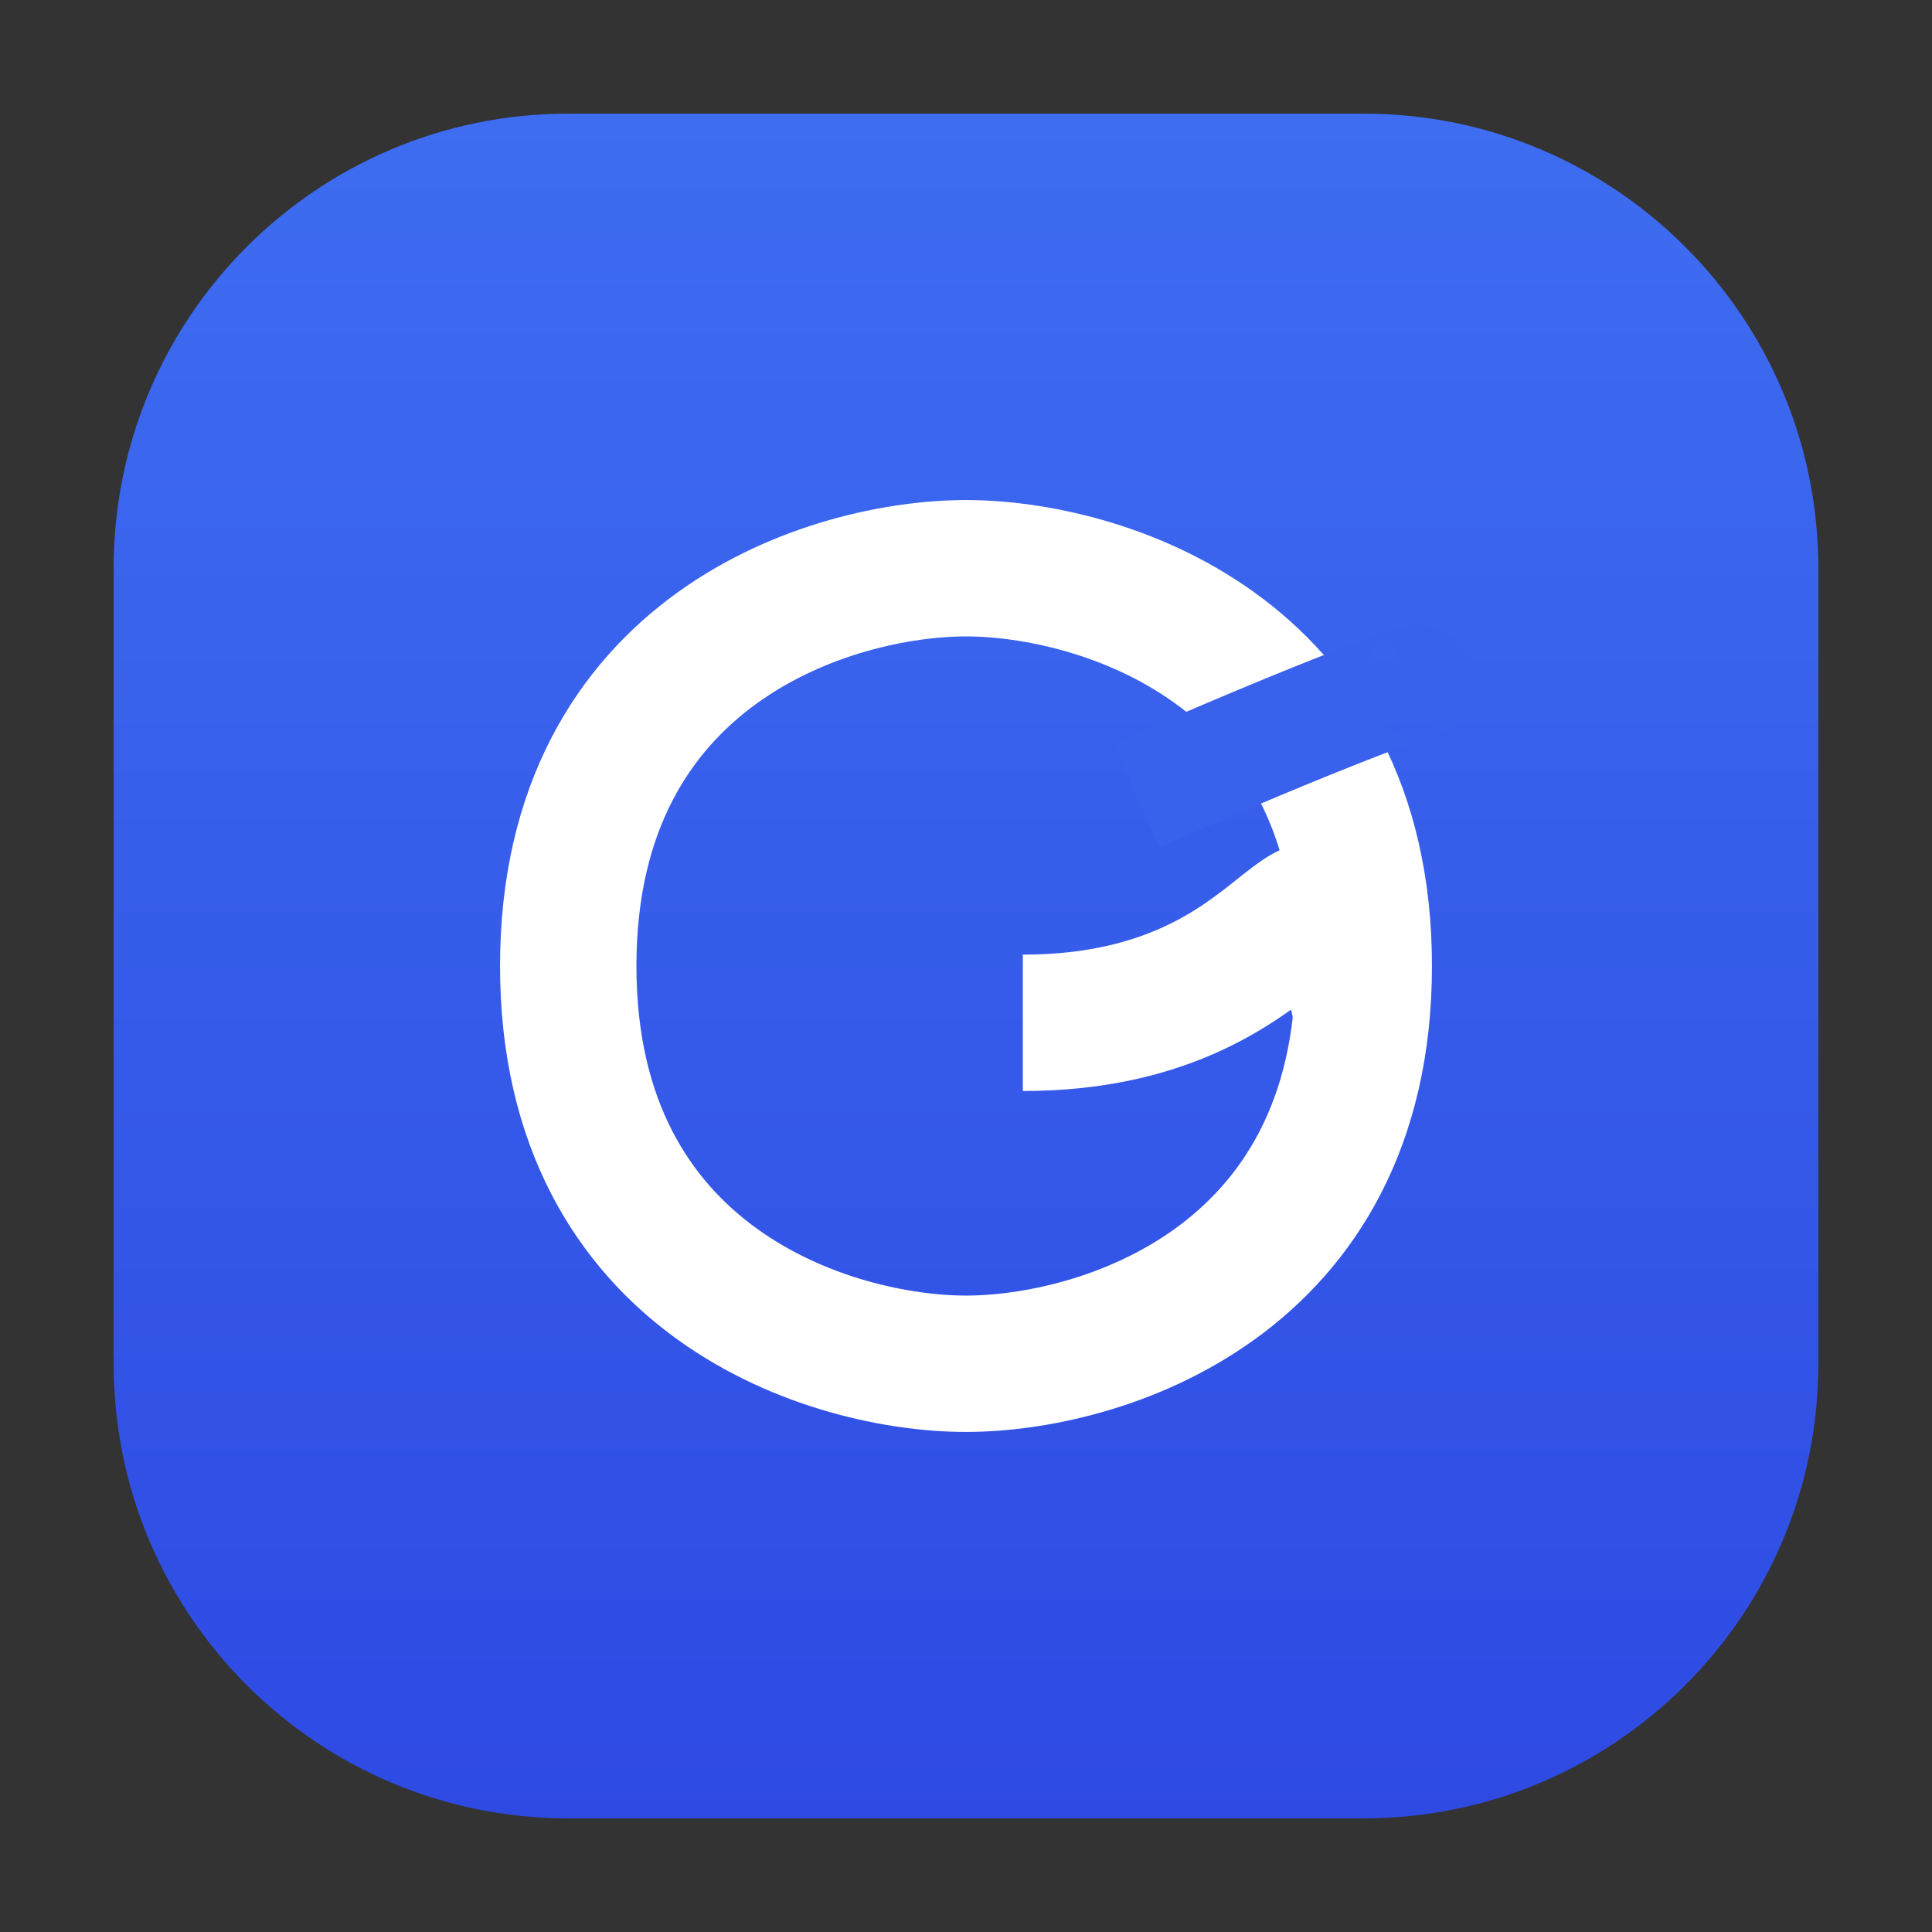 <svg width="17" height="17" viewBox="0 0 17 17" fill="none" xmlns="http://www.w3.org/2000/svg">
<rect x="0" y="0" width="17" height="17" fill="#333333" stroke="none"/>
<path d="M1 5C1 2.791 2.791 1 5 1H12C14.209 1 16 2.791 16 5V12C16 14.209 14.209 16 12 16H5C2.791 16 1 14.209 1 12V5Z" fill="url(#paint0_linear_0_1)"/>
<path d="M9 9C11.667 9 11.524 6.75 12 9" stroke="white" stroke-width="1.2"/>
<path d="M12 8.5C12 5.7 9.667 5 8.5 5C7.333 5 5 5.7 5 8.5C5 11.3 7.333 12 8.5 12C9.667 12 12 11.3 12 8.5Z" stroke="white" stroke-width="1.2"/>
<path d="M10 7C11.556 6.31 12.704 5.884 12.444 6.028" stroke="#3961EC"/>
<defs>
<linearGradient id="paint0_linear_0_1" x1="8.5" y1="1" x2="8.5" y2="16" gradientUnits="userSpaceOnUse">
<stop stop-color="#3E6DF1"/>
<stop offset="1" stop-color="#2E4AE3"/>
</linearGradient>
</defs>
</svg>

